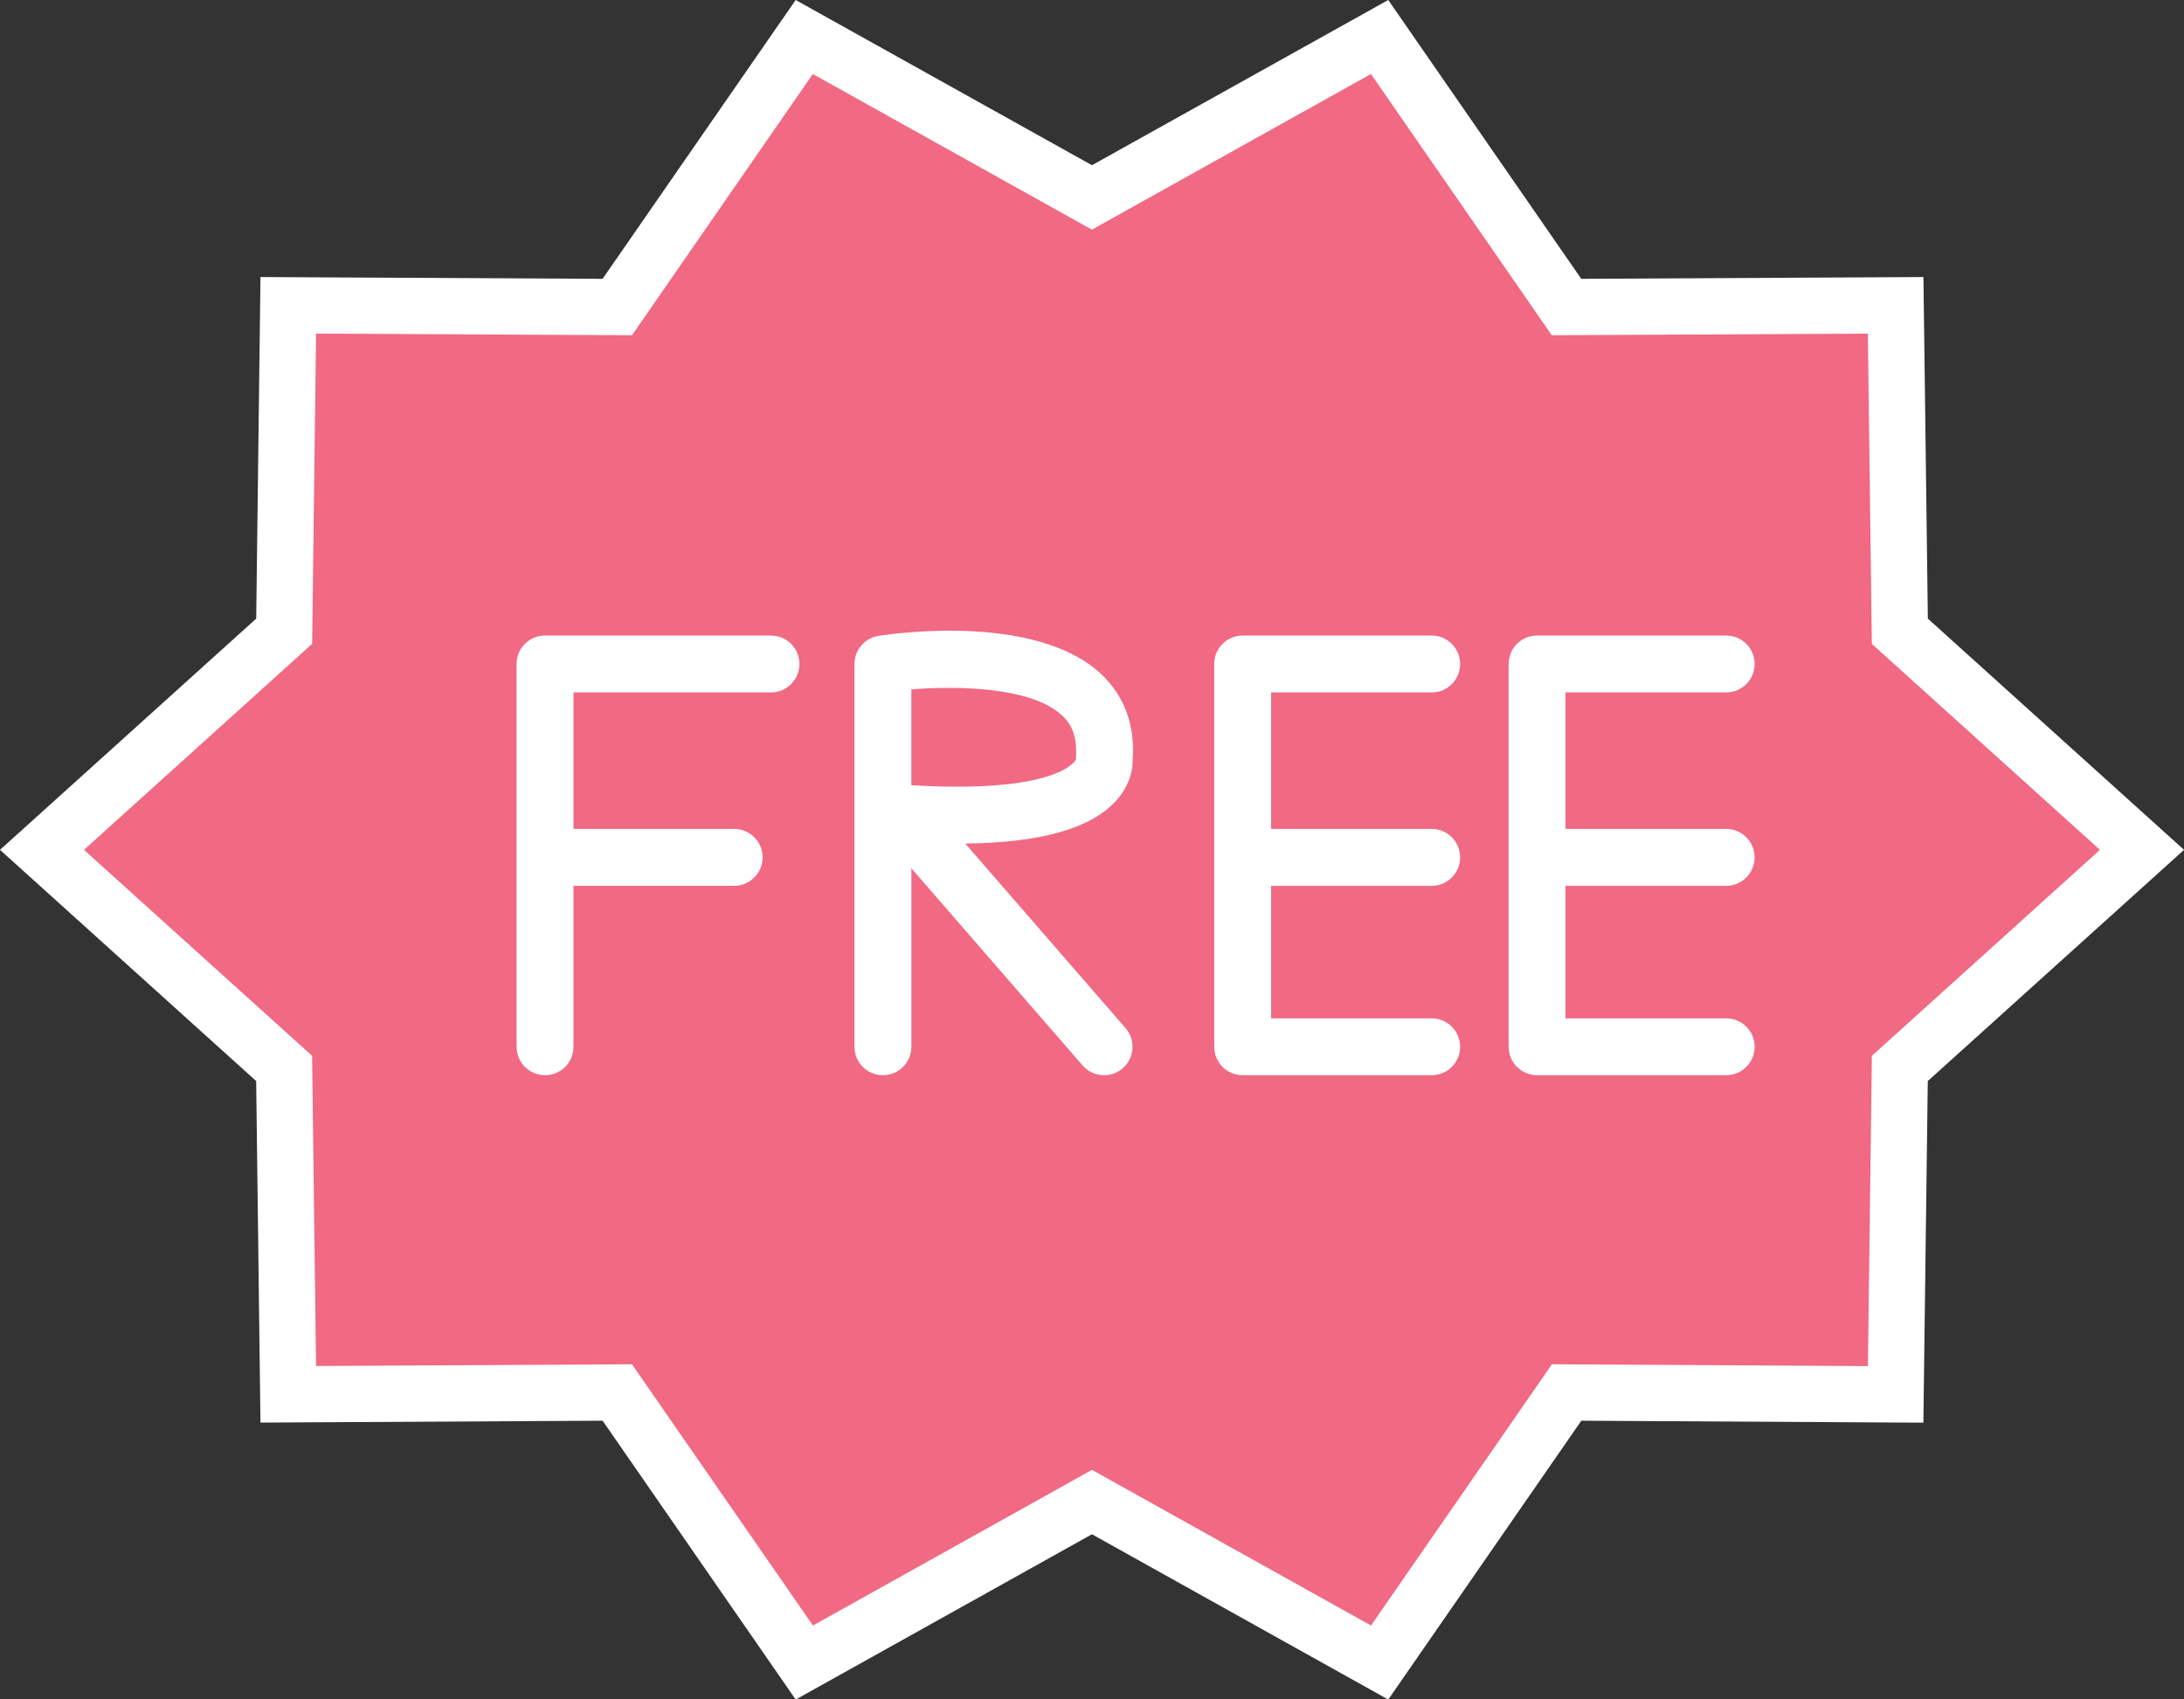 <?xml version="1.0" encoding="UTF-8" standalone="no"?><svg xmlns="http://www.w3.org/2000/svg" xmlns:xlink="http://www.w3.org/1999/xlink" fill="#ffffff" height="116.7" preserveAspectRatio="xMidYMid meet" version="1" viewBox="0.0 0.0 150.0 116.7" width="150" zoomAndPan="magnify"><rect x="0.0" y="0.0" width="150.0" height="116.7" fill="#333333" stroke="none"/><g id="change1_1"><path d="M147.115 58.374L130.481 73.387 130.192 95.779 107.596 95.646 94.755 114.194 74.997 103.175 55.241 114.194 42.396 95.646 19.797 95.769 19.513 73.387 2.884 58.374 19.519 43.356 19.8 20.972 42.396 21.092 55.238 2.542 74.997 13.563 94.755 2.542 107.593 21.092 130.198 20.973 130.485 43.359z" fill="#f16982"/></g><g id="change2_1"><path d="M132.407,42.492l-0.303-23.463l-23.501,0.123L95.347,0l-20.35,11.348L54.647,0l-13.26,19.152L17.89,19.029l-0.293,23.462 L0,58.374l17.594,15.88l0.295,23.46l23.5-0.129l13.26,19.153l20.347-11.354l20.351,11.354l13.26-19.153l23.493,0.135l0.302-23.466 l17.6-15.88L132.407,42.492z M128.563,72.52l-0.273,21.314l-21.7-0.127l-12.426,17.944l-19.166-10.69l-19.165,10.69L43.404,93.707 l-21.697,0.121L21.435,72.52L5.768,58.374l15.67-14.149l0.27-21.311l21.697,0.113L55.826,5.085l19.167,10.689L94.159,5.085 l12.419,17.942l21.709-0.112l0.273,21.313l15.666,14.146L128.563,72.52z"/><path d="M52.951,43.652H37.434c-1.079,0-1.955,0.874-1.955,1.954V71.9c0,1.078,0.876,1.954,1.955,1.954 c1.08,0,1.954-0.873,1.954-1.954V60.845h11.036c1.078,0,1.954-0.876,1.954-1.954c0-1.08-0.876-1.955-1.954-1.955H39.388v-9.374 h13.563c1.078,0,1.954-0.875,1.954-1.955S54.03,43.652,52.951,43.652z"/><path d="M98.329,47.562c1.081,0,1.954-0.875,1.954-1.955s-0.873-1.954-1.954-1.954H85.348c-1.078,0-1.954,0.874-1.954,1.954V71.9 c0,1.078,0.876,1.954,1.954,1.954h12.981c1.081,0,1.954-0.873,1.954-1.954c0-1.079-0.873-1.953-1.954-1.953H87.302v-9.101h11.027 c1.081,0,1.954-0.876,1.954-1.955c0-1.081-0.873-1.955-1.954-1.955H87.302v-9.374L98.329,47.562L98.329,47.562z"/><path d="M118.557,47.562c1.078,0,1.955-0.875,1.955-1.955s-0.877-1.954-1.955-1.954h-12.99c-1.078,0-1.953,0.874-1.953,1.954V71.9 c0,1.078,0.875,1.954,1.953,1.954h12.99c1.078,0,1.955-0.873,1.955-1.954c0-1.079-0.877-1.953-1.955-1.953H107.52v-9.101h11.036 c1.078,0,1.954-0.876,1.954-1.955c0-1.081-0.876-1.955-1.954-1.955H107.52v-9.374L118.557,47.562L118.557,47.562z"/><path d="M60.338,43.677c-0.952,0.146-1.653,0.969-1.653,1.93V71.9c0,1.078,0.875,1.954,1.954,1.954c1.08,0,1.955-0.873,1.955-1.954 v-12.26l11.76,13.544c0.388,0.442,0.933,0.671,1.477,0.671c0.457,0,0.913-0.154,1.282-0.479c0.813-0.708,0.899-1.939,0.193-2.757 L66.295,57.941c5.18-0.06,8.575-1.017,10.322-2.9c0.896-0.964,1.188-2.034,1.172-2.815c0.188-2.37-0.554-4.412-2.145-5.912 C71.204,42.124,61.437,43.501,60.338,43.677z M73.89,52.186c-0.007,0.027-1.185,2.357-11.298,1.748v-6.581 c3.067-0.248,8.244-0.202,10.374,1.809C73.434,49.601,74.041,50.377,73.89,52.186z"/></g></svg>